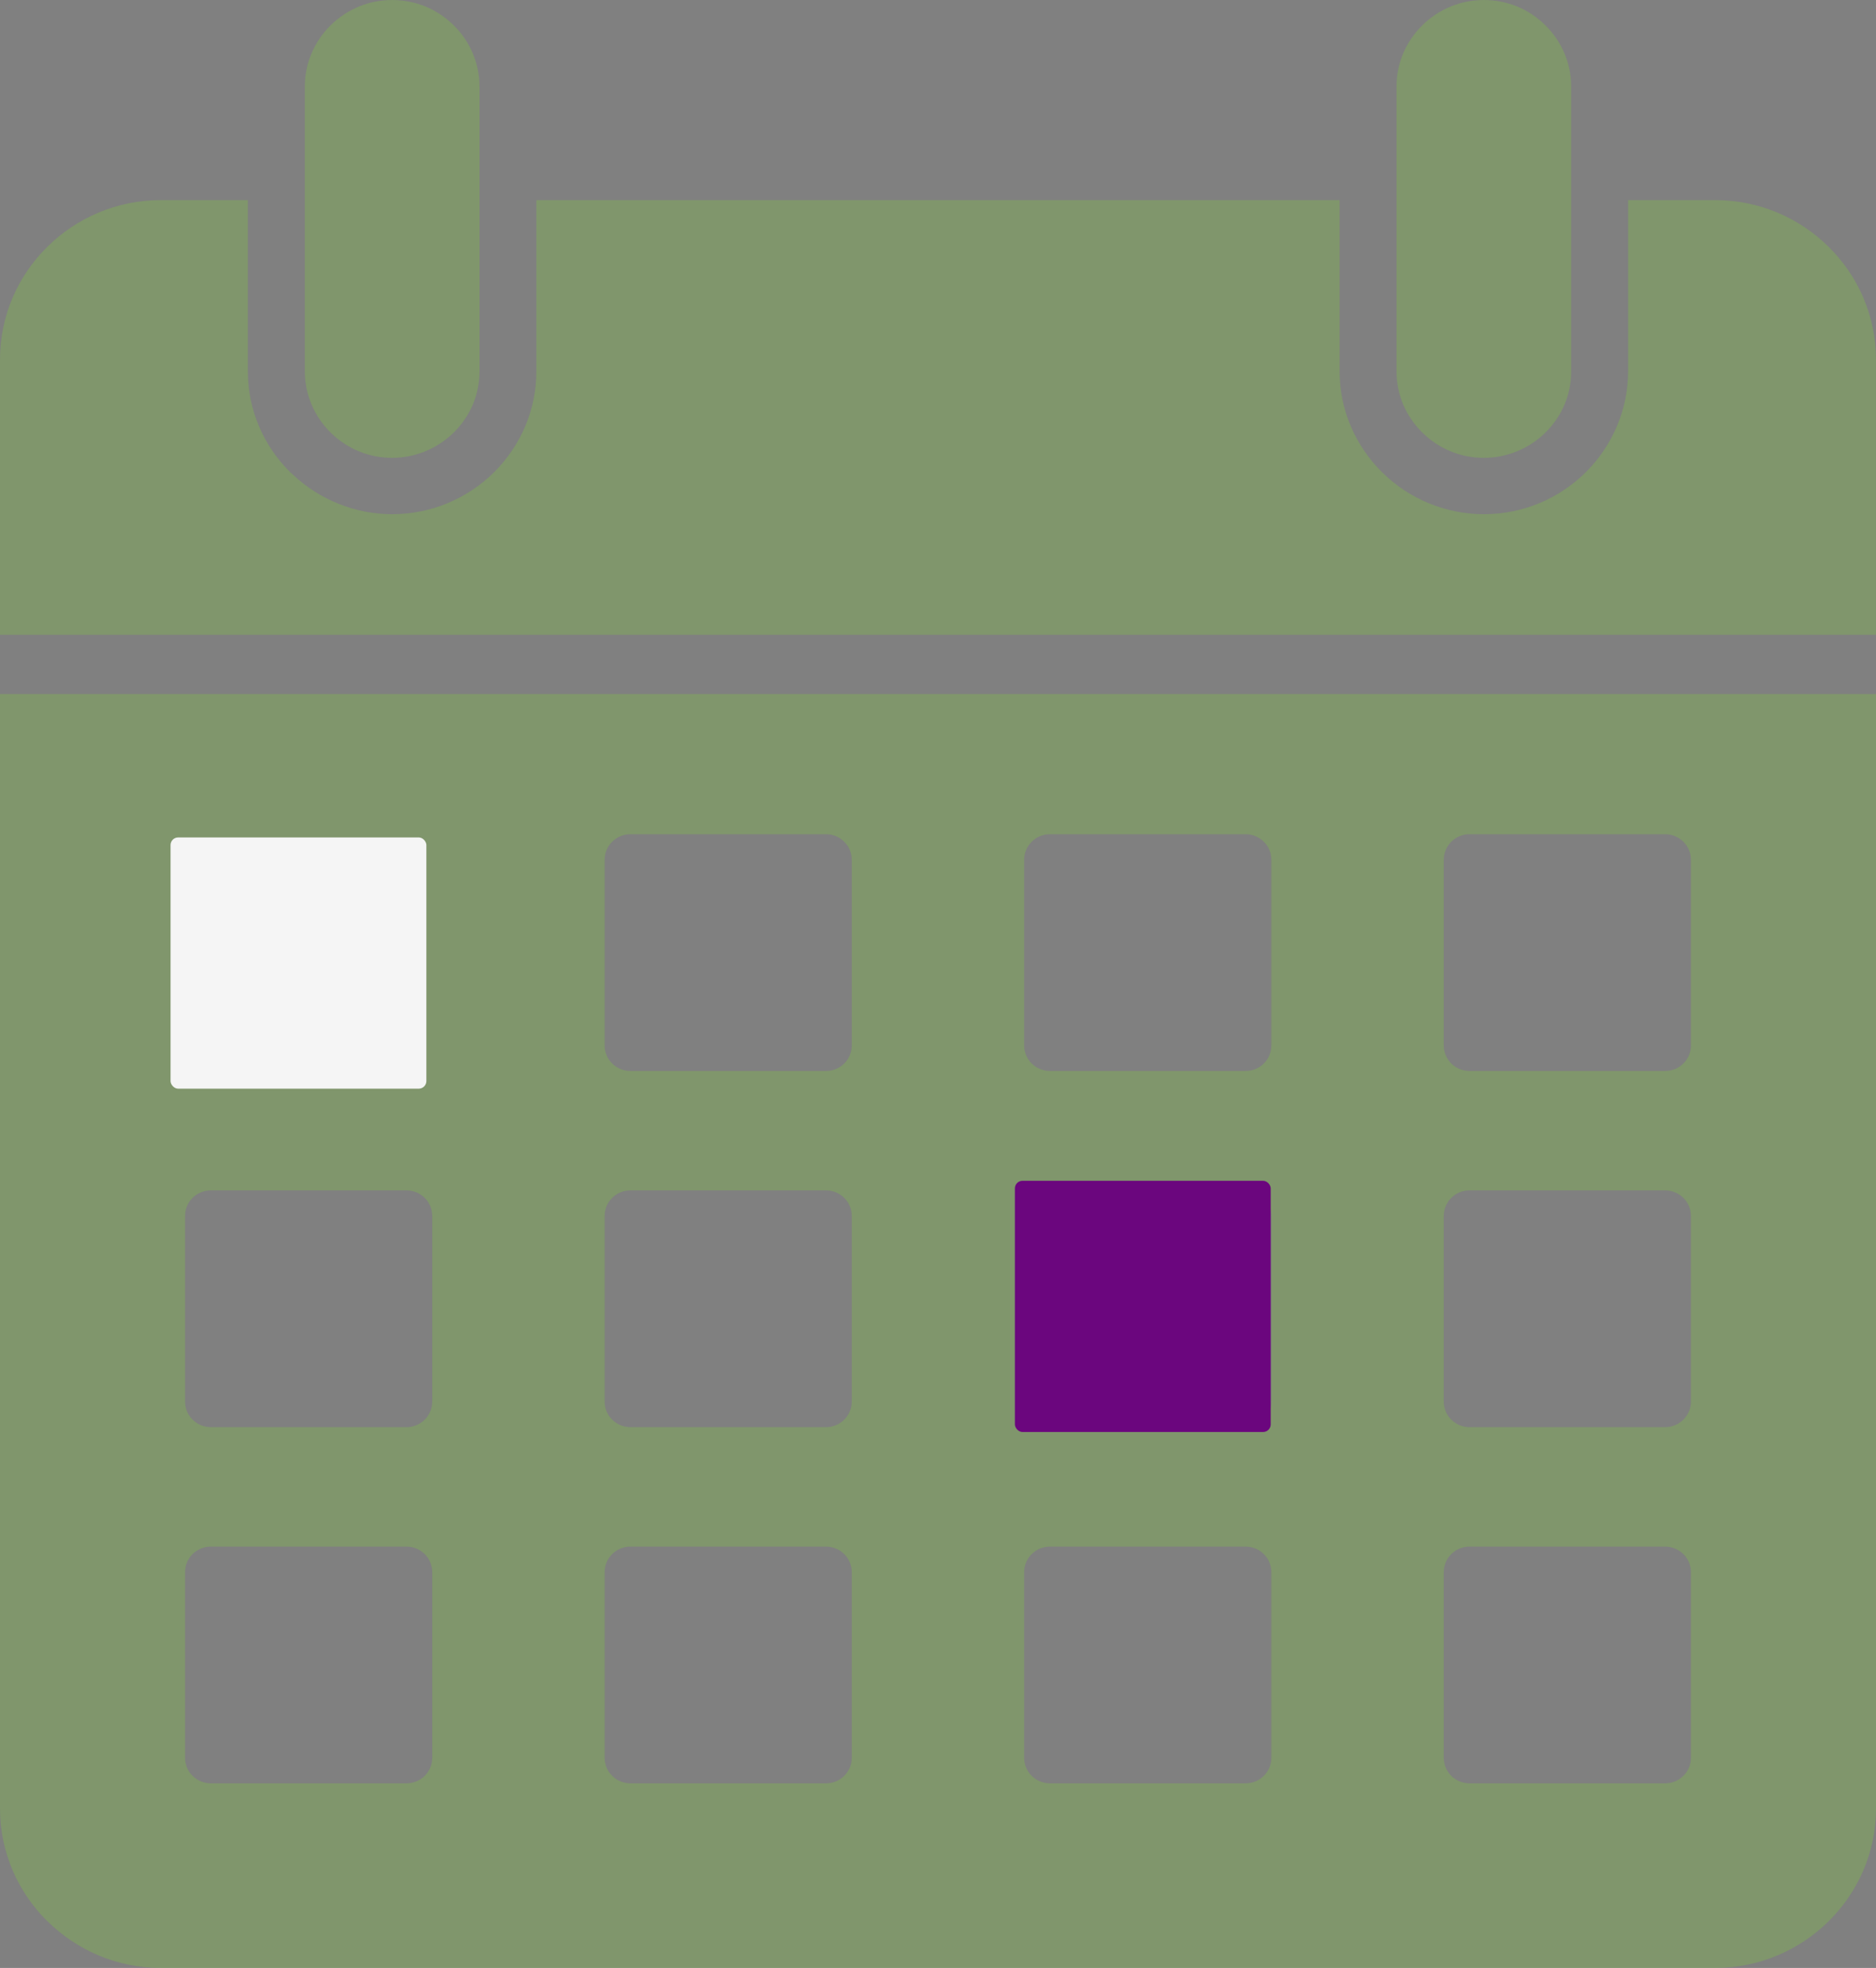 <svg width="123" height="129" viewBox="0 0 123 129" fill="none" xmlns="http://www.w3.org/2000/svg">
<rect x="0" y="0" width="123" height="129" fill="#808080" stroke="none"/>
<g id="Isolation_Mode" clip-path="url(#clip0_759_515)">
<path id="Vector" fill-rule="evenodd" clip-rule="evenodd" d="M10.549 13.116H16.252V24.342C16.252 26.92 17.315 29.262 19.029 30.954L19.214 31.119C20.07 31.926 21.086 32.577 22.203 33.025C23.298 33.462 24.483 33.705 25.709 33.705C28.313 33.705 30.679 32.652 32.393 30.956C33.257 30.096 33.962 29.066 34.446 27.918C34.91 26.808 35.166 25.602 35.166 24.342V13.116H87.831V24.342C87.831 25.597 88.088 26.804 88.552 27.91C89.031 29.05 89.737 30.081 90.605 30.944C90.605 30.952 90.609 30.956 90.619 30.956C91.491 31.819 92.529 32.514 93.68 32.988C94.801 33.448 96.021 33.705 97.288 33.705C99.893 33.705 102.259 32.652 103.968 30.956C104.836 30.096 105.538 29.066 106.021 27.918C106.486 26.808 106.746 25.602 106.746 24.342V13.116H112.448C115.351 13.116 117.988 14.289 119.899 16.183C121.812 18.073 122.997 20.685 122.997 23.561V41.609H0V23.561C0 20.684 1.185 18.073 3.098 16.183C5.008 14.289 7.646 13.116 10.549 13.116ZM123 45.495V118.554C123 121.427 121.815 124.038 119.902 125.932C117.992 127.822 115.354 128.999 112.451 128.999H10.549C7.65 128.999 5.016 127.822 3.106 125.932H3.098C1.185 124.038 0 121.426 0 118.554V45.495H123ZM13.824 78.031H26.649C27.117 78.031 27.54 78.219 27.846 78.52C28.152 78.822 28.34 79.241 28.34 79.705V91.876C28.34 92.336 28.151 92.754 27.846 93.057C27.54 93.36 27.117 93.55 26.649 93.55H13.824C13.356 93.55 12.934 93.359 12.627 93.057C12.321 92.755 12.133 92.336 12.133 91.876V79.705C12.133 79.241 12.322 78.823 12.627 78.52C12.934 78.217 13.356 78.031 13.824 78.031ZM96.347 101.381H109.176C109.64 101.381 110.062 101.568 110.369 101.87C110.675 102.173 110.867 102.591 110.867 103.051V115.226C110.867 115.686 110.674 116.104 110.369 116.407C110.062 116.71 109.64 116.896 109.176 116.896H96.347C95.882 116.896 95.46 116.709 95.154 116.407C94.848 116.104 94.66 115.686 94.66 115.226V103.051C94.66 102.591 94.849 102.173 95.154 101.87C95.459 101.567 95.882 101.381 96.347 101.381ZM96.347 78.031H109.176C109.64 78.031 110.062 78.219 110.369 78.52C110.675 78.822 110.867 79.241 110.867 79.705V91.876C110.867 92.336 110.674 92.754 110.369 93.057C110.062 93.36 109.64 93.55 109.176 93.55H96.347C95.882 93.55 95.46 93.359 95.154 93.057C94.848 92.755 94.66 92.336 94.66 91.876V79.705C94.66 79.241 94.849 78.823 95.154 78.52C95.459 78.217 95.882 78.031 96.347 78.031ZM96.347 54.683H109.176C109.64 54.683 110.062 54.874 110.369 55.176C110.675 55.479 110.867 55.897 110.867 56.356V68.528C110.867 68.992 110.674 69.409 110.369 69.713C110.062 70.016 109.64 70.201 109.176 70.201H96.347C95.882 70.201 95.46 70.014 95.154 69.713C94.848 69.409 94.66 68.992 94.66 68.528V56.356C94.66 55.897 94.849 55.479 95.154 55.176C95.459 54.873 95.882 54.683 96.347 54.683ZM68.841 101.381H81.665C82.133 101.381 82.556 101.568 82.862 101.87C83.169 102.173 83.356 102.591 83.356 103.051V115.226C83.356 115.686 83.167 116.104 82.862 116.407C82.557 116.71 82.134 116.896 81.665 116.896H68.841C68.374 116.896 67.95 116.709 67.644 116.407C67.338 116.104 67.15 115.686 67.15 115.226V103.051C67.15 102.591 67.339 102.173 67.644 101.87C67.949 101.567 68.372 101.381 68.841 101.381ZM68.841 78.031H81.665C82.133 78.031 82.556 78.219 82.862 78.52C83.169 78.822 83.356 79.241 83.356 79.705V91.876C83.356 92.336 83.167 92.754 82.862 93.057C82.556 93.36 82.134 93.55 81.665 93.55H68.841C68.374 93.55 67.95 93.359 67.644 93.057C67.338 92.755 67.15 92.336 67.15 91.876V79.705C67.15 79.241 67.339 78.823 67.644 78.52C67.949 78.217 68.372 78.031 68.841 78.031ZM68.841 54.683H81.665C82.133 54.683 82.556 54.874 82.862 55.176C83.169 55.479 83.356 55.897 83.356 56.356V68.528C83.356 68.992 83.167 69.409 82.862 69.713C82.556 70.016 82.134 70.201 81.665 70.201H68.841C68.374 70.201 67.95 70.014 67.644 69.713C67.338 69.409 67.15 68.992 67.15 68.528V56.356C67.15 55.897 67.339 55.479 67.644 55.176C67.949 54.873 68.372 54.683 68.841 54.683ZM41.331 101.381H54.159C54.624 101.381 55.046 101.568 55.352 101.87C55.658 102.173 55.846 102.591 55.846 103.051V115.226C55.846 115.686 55.657 116.104 55.352 116.407C55.047 116.71 54.624 116.896 54.159 116.896H41.331C40.866 116.896 40.444 116.709 40.138 116.407C39.831 116.104 39.644 115.686 39.644 115.226V103.051C39.644 102.591 39.833 102.173 40.138 101.87C40.444 101.568 40.866 101.381 41.331 101.381ZM41.331 78.031H54.159C54.624 78.031 55.046 78.219 55.352 78.52C55.658 78.822 55.846 79.241 55.846 79.705V91.876C55.846 92.336 55.657 92.754 55.352 93.057C55.046 93.36 54.624 93.55 54.159 93.55H41.331C40.866 93.55 40.444 93.359 40.138 93.057C39.831 92.755 39.644 92.336 39.644 91.876V79.705C39.644 79.241 39.833 78.823 40.138 78.52C40.444 78.217 40.866 78.031 41.331 78.031ZM41.331 54.683H54.159C54.624 54.683 55.046 54.874 55.352 55.176C55.658 55.479 55.846 55.897 55.846 56.356V68.528C55.846 68.992 55.657 69.409 55.352 69.713C55.046 70.016 54.624 70.201 54.159 70.201H41.331C40.866 70.201 40.444 70.014 40.138 69.713C39.831 69.409 39.644 68.992 39.644 68.528V56.356C39.644 55.897 39.833 55.479 40.138 55.176C40.444 54.873 40.866 54.683 41.331 54.683ZM13.824 101.381H26.649C27.117 101.381 27.54 101.568 27.846 101.87C28.152 102.173 28.34 102.591 28.34 103.051V115.226C28.34 115.686 28.151 116.104 27.846 116.407C27.541 116.71 27.117 116.896 26.649 116.896H13.824C13.356 116.896 12.934 116.709 12.627 116.407C12.321 116.105 12.133 115.686 12.133 115.226V103.051C12.133 102.591 12.322 102.173 12.627 101.87C12.934 101.568 13.356 101.381 13.824 101.381Z" fill="#7FC83D" fill-opacity="0.3"/>
<path id="Vector_2" fill-rule="evenodd" clip-rule="evenodd" d="M25.71 30.011C27.284 30.011 28.718 29.372 29.756 28.349C30.289 27.818 30.719 27.194 31.009 26.504C31.285 25.842 31.439 25.115 31.439 24.345V5.671C31.439 4.905 31.285 4.177 31.005 3.515C30.715 2.816 30.285 2.189 29.753 1.662L29.715 1.625C29.191 1.116 28.572 0.706 27.896 0.426C27.228 0.153 26.489 0 25.712 0C24.934 0 24.202 0.153 23.537 0.426C22.84 0.713 22.209 1.136 21.68 1.655L21.661 1.67C21.133 2.197 20.707 2.824 20.416 3.519C20.137 4.177 19.986 4.905 19.986 5.671V24.344C19.986 25.901 20.632 27.321 21.669 28.349L21.756 28.431C22.288 28.935 22.907 29.339 23.59 29.608C24.24 29.869 24.957 30.011 25.712 30.011H25.71ZM97.29 30.011C98.864 30.011 100.298 29.372 101.332 28.349C101.869 27.818 102.299 27.194 102.585 26.504C102.865 25.842 103.015 25.115 103.015 24.345V5.671C103.015 4.109 102.369 2.694 101.332 1.666C100.8 1.139 100.17 0.713 99.472 0.426C98.804 0.153 98.069 0 97.291 0C96.514 0 95.777 0.153 95.113 0.426C94.411 0.717 93.776 1.139 93.249 1.662L93.245 1.672C92.712 2.192 92.286 2.819 91.992 3.515C91.716 4.173 91.562 4.901 91.562 5.671V24.344C91.562 25.109 91.716 25.838 91.992 26.5C92.286 27.194 92.712 27.819 93.241 28.345L93.253 28.349C93.778 28.876 94.411 29.298 95.113 29.585C95.777 29.862 96.516 30.011 97.291 30.011H97.29Z" fill="#7FC83D" fill-opacity="0.3"/>
<rect id="Rectangle 24" x="11.182" y="54.894" width="16.773" height="16.468" rx="0.5" fill="#F5F5F5"/>
<rect id="Rectangle 25" x="66.541" y="77.4" width="16.773" height="16.468" rx="0.5" fill="#6B067E"/>
</g>
<defs>
<clipPath id="clip0_759_515">
<rect width="123" height="129" fill="white"/>
</clipPath>
</defs>
</svg>
